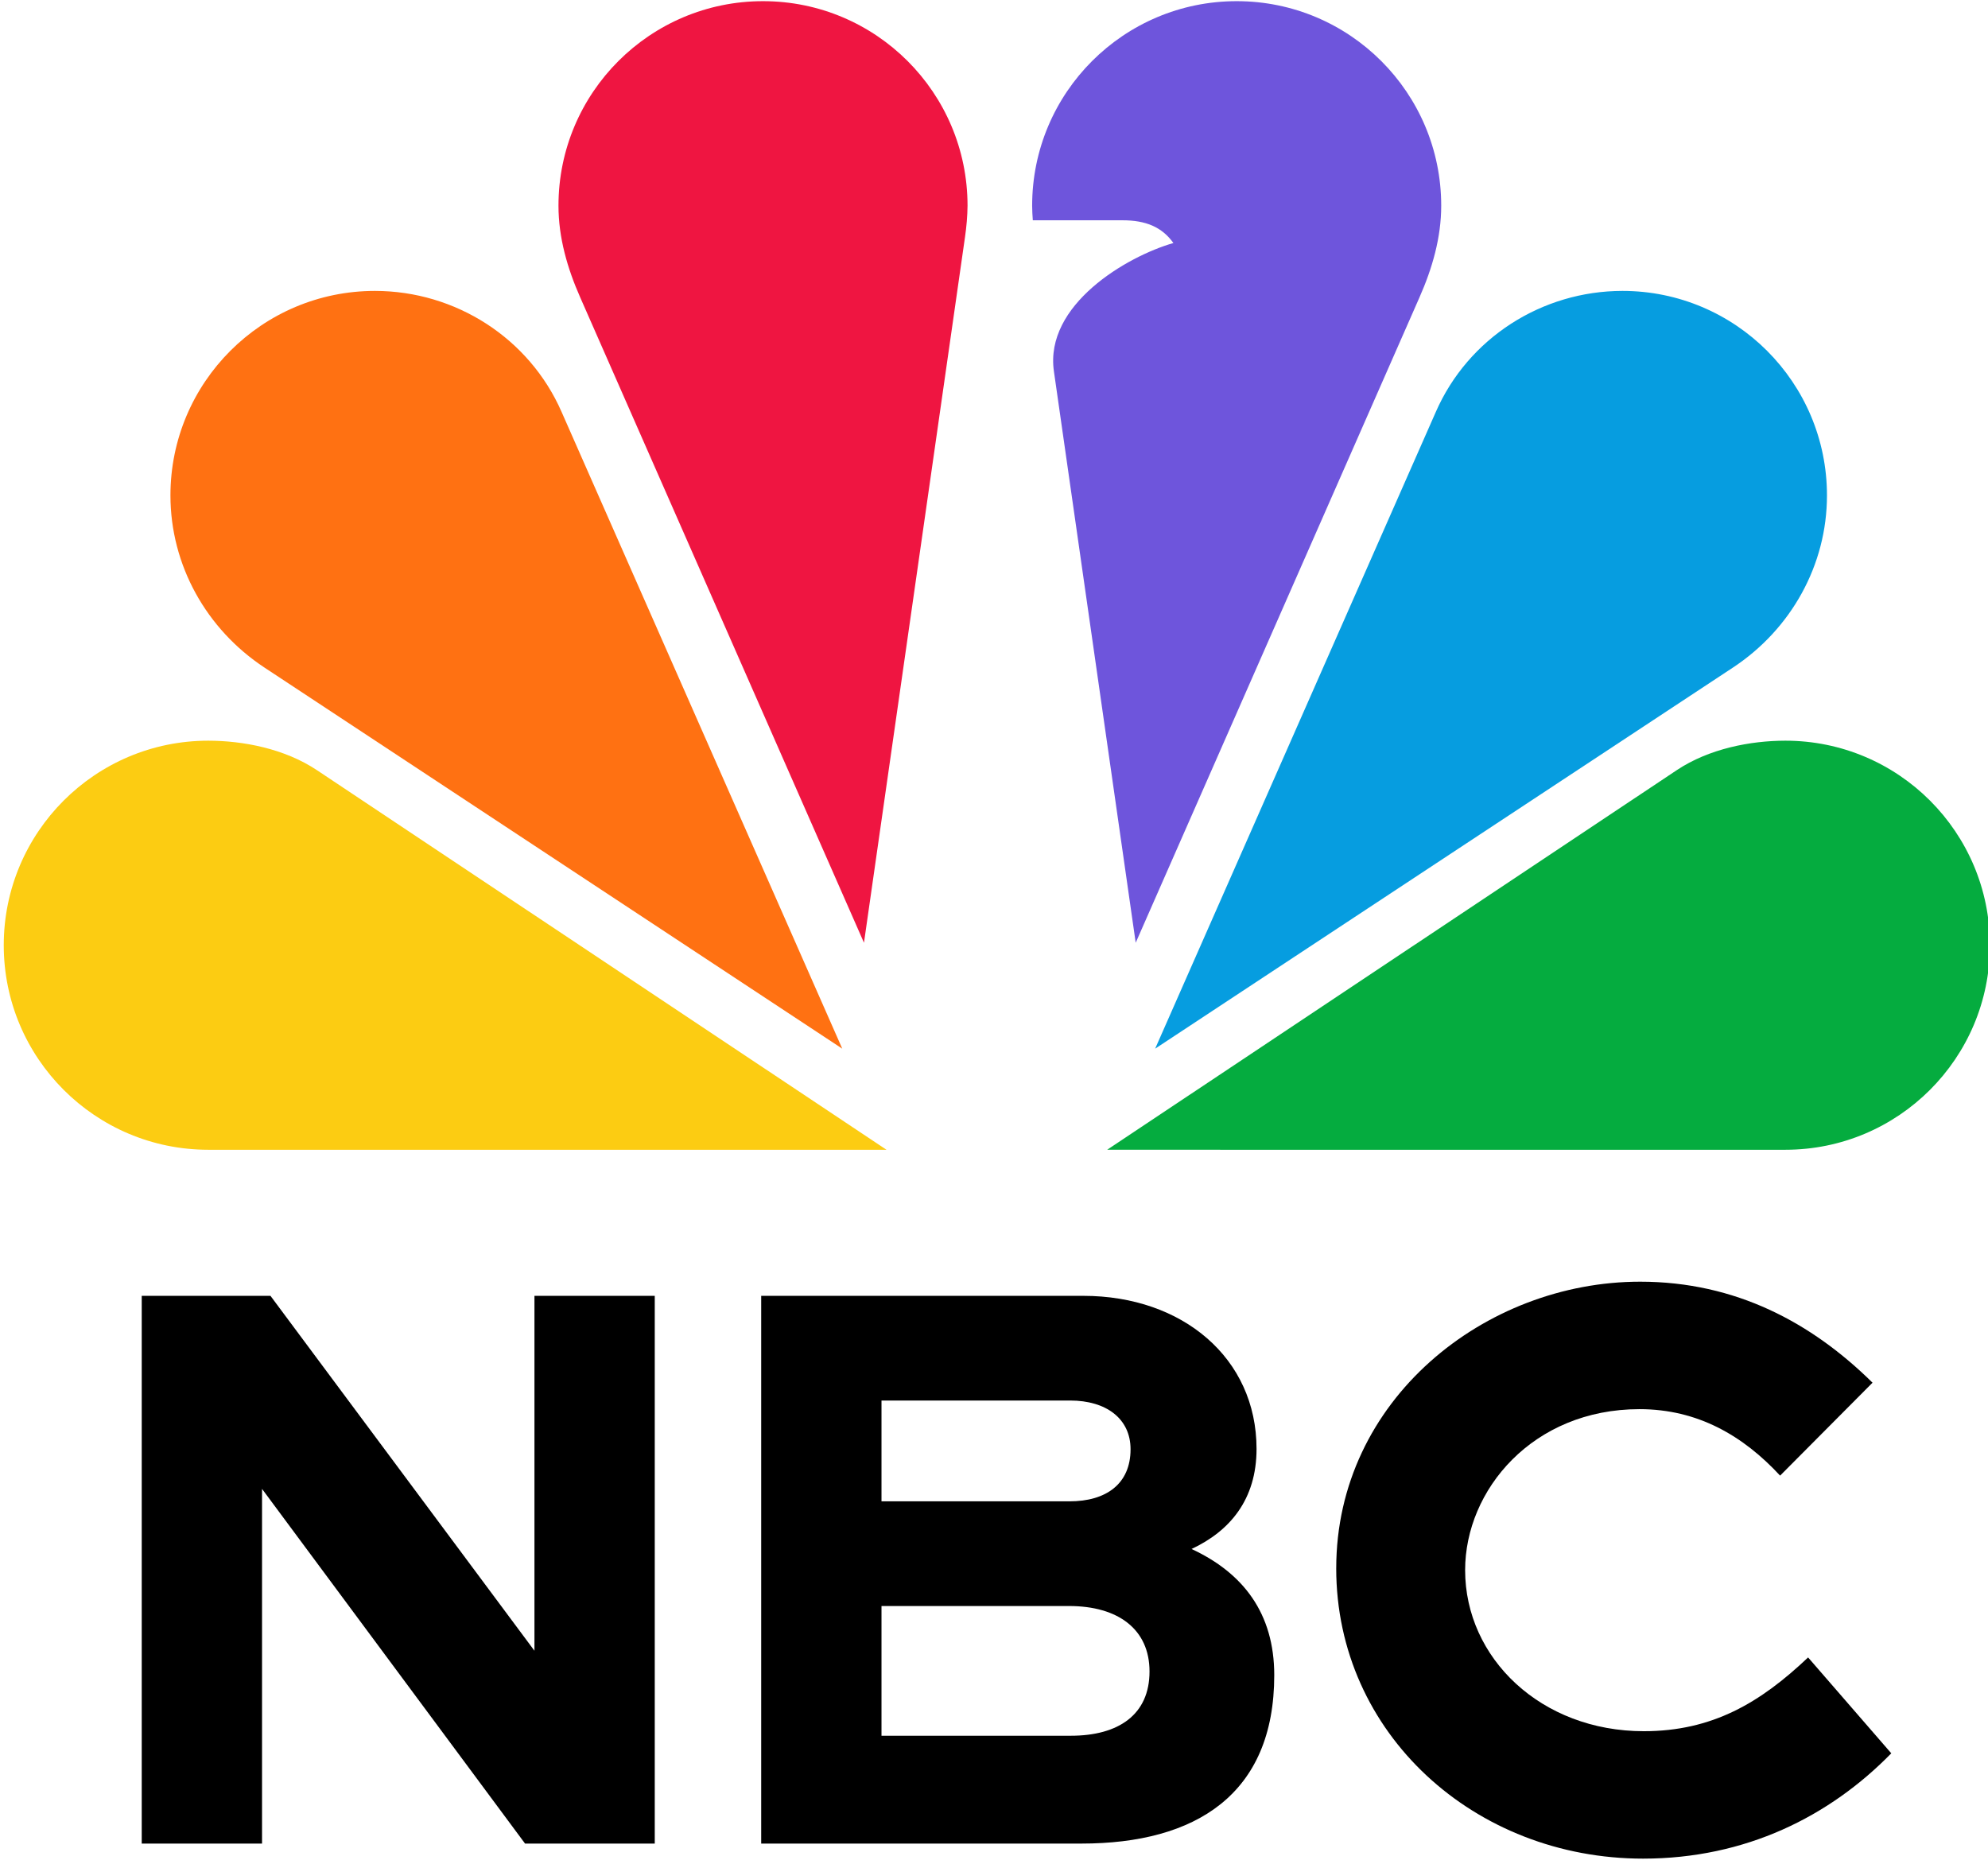 <?xml version="1.0" encoding="UTF-8" standalone="no"?>
<!-- Created with Inkscape (http://www.inkscape.org/) -->

<svg
   width="155.049mm"
   height="145.348mm"
   viewBox="0 0 155.049 145.348"
   version="1.1"
   id="svg8"
   inkscape:version="1.2.1 (9c6d41e410, 2022-07-14)"
   sodipodi:docname="NBC 2023 rebrand ( stacked ).svg"
   xml:space="preserve"
   xmlns:inkscape="http://www.inkscape.org/namespaces/inkscape"
   xmlns:sodipodi="http://sodipodi.sourceforge.net/DTD/sodipodi-0.dtd"
   xmlns="http://www.w3.org/2000/svg"
   xmlns:svg="http://www.w3.org/2000/svg"
   xmlns:rdf="http://www.w3.org/1999/02/22-rdf-syntax-ns#"
   xmlns:cc="http://creativecommons.org/ns#"
   xmlns:dc="http://purl.org/dc/elements/1.1/"><defs
     id="defs2" /><sodipodi:namedview
     id="base"
     pagecolor="#ffffff"
     bordercolor="#666666"
     borderopacity="1.0"
     inkscape:pageopacity="0.0"
     inkscape:pageshadow="2"
     inkscape:zoom="1.1540979"
     inkscape:cx="293.30267"
     inkscape:cy="274.6734"
     inkscape:document-units="mm"
     inkscape:current-layer="layer1"
     showgrid="false"
     showguides="false"
     inkscape:guide-bbox="true"
     inkscape:snap-smooth-nodes="true"
     inkscape:object-paths="true"
     inkscape:snap-global="false"
     inkscape:snap-center="true"
     inkscape:window-width="1600"
     inkscape:window-height="837"
     inkscape:window-x="-8"
     inkscape:window-y="-8"
     inkscape:window-maximized="1"
     inkscape:showpageshadow="2"
     inkscape:pagecheckerboard="0"
     inkscape:deskcolor="#d1d1d1" /><g
     inkscape:label="Layer 1"
     inkscape:groupmode="layer"
     id="layer1"
     transform="translate(83.789,-95.6)"><g
       id="g432"
       transform="translate(1.587,57.15)"><path
         style="opacity:1;fill:#fccc12;fill-opacity:1;fill-rule:evenodd;stroke:none;stroke-width:7.453;stroke-linecap:butt;stroke-linejoin:miter;stroke-miterlimit:4;stroke-dasharray:none;stroke-dashoffset:0;stroke-opacity:1"
         d="m -60.662,98.513 c -2.518,-1.678 -5.757,-2.295 -8.469,-2.297 -8.81,0 -15.952,7.142 -15.952,15.952 -2.9e-5,8.81 7.142,15.952 15.952,15.952 h 52.895 z"
         id="path873"
         inkscape:connector-curvature="0"
         sodipodi:nodetypes="sccscs" /><path
         sodipodi:nodetypes="sccscs"
         inkscape:connector-curvature="0"
         id="path879"
         d="m 45.401,98.513 c 2.518,-1.678 5.757,-2.295 8.469,-2.297 8.81,0 15.952,7.142 15.952,15.952 3.7e-5,8.81 -7.142,15.952 -15.952,15.952 H 0.975 Z"
         style="opacity:1;fill:#05ac3f;fill-opacity:1;fill-rule:evenodd;stroke:none;stroke-width:7.453;stroke-linecap:butt;stroke-linejoin:miter;stroke-miterlimit:4;stroke-dasharray:none;stroke-dashoffset:0;stroke-opacity:1" /><path
         style="opacity:1;fill:#069de0;fill-opacity:1;fill-rule:evenodd;stroke:none;stroke-width:5.782;stroke-linecap:butt;stroke-linejoin:miter;stroke-miterlimit:4;stroke-dasharray:none;stroke-dashoffset:0;stroke-opacity:1"
         d="m 57.114,77.09 c 0,-8.81 -7.142,-15.952 -15.952,-15.952 -6.288,0.005 -12.036,3.682 -14.556,9.441 L 4.717,120.236 49.782,90.513 c 4.534,-2.991 7.332,-7.993 7.332,-13.423 z"
         id="path885"
         inkscape:connector-curvature="0"
         sodipodi:nodetypes="ccscsc" /><path
         sodipodi:nodetypes="ccscsc"
         inkscape:connector-curvature="0"
         id="path893"
         d="m -72.083,77.09 c 0,-8.81 7.142,-15.952 15.952,-15.952 6.288,0.005 12.036,3.682 14.556,9.441 l 21.889,49.657 -45.065,-29.723 c -4.534,-2.991 -7.332,-7.993 -7.332,-13.423 z"
         style="opacity:1;fill:#ff7112;fill-opacity:1;fill-rule:evenodd;stroke:none;stroke-width:5.782;stroke-linecap:butt;stroke-linejoin:miter;stroke-miterlimit:4;stroke-dasharray:none;stroke-dashoffset:0;stroke-opacity:1" /><path
         style="opacity:1;fill:#ef1541;fill-opacity:1;fill-rule:evenodd;stroke:none;stroke-width:5.782;stroke-linecap:butt;stroke-linejoin:miter;stroke-miterlimit:4;stroke-dasharray:none;stroke-dashoffset:0;stroke-opacity:1"
         d="m -9.915,54.493 c 0,-8.81 -7.142,-15.952 -15.952,-15.952 -8.81,1.6e-5 -15.952,7.142 -15.952,15.952 0,2.487 0.694,4.886 1.699,7.16 l 22.128,50.322 7.882,-55.057 c 0.115,-0.801 0.188,-1.612 0.195,-2.425 z"
         id="path897"
         inkscape:connector-curvature="0"
         sodipodi:nodetypes="cccscsc" /><path
         style="opacity:1;fill:#6e55dc;fill-opacity:1;fill-rule:evenodd;stroke:none;stroke-width:5.782;stroke-linecap:butt;stroke-linejoin:miter;stroke-miterlimit:4;stroke-dasharray:none;stroke-dashoffset:0;stroke-opacity:1"
         d="M 3.2,111.975 25.328,61.653 c 1.005,-2.274 1.7,-4.673 1.7,-7.16 0,-8.81 -7.142,-15.952 -15.952,-15.952 -8.81,0 -15.952,7.142 -15.952,15.952 0.003,0.38 0.022,0.759 0.052,1.137 h 6.986 c 1.831,0 3.083,0.525 3.979,1.773 -3.648,1.049 -10.063,4.816 -9.32,10.004 z"
         id="path903"
         inkscape:connector-curvature="0"
         sodipodi:nodetypes="ccscccscsc" /><path
         style="opacity:1;fill:#000000;fill-opacity:1;fill-rule:evenodd;stroke:none;stroke-width:0.278;stroke-linecap:butt;stroke-linejoin:miter;stroke-miterlimit:4;stroke-dasharray:none;stroke-dashoffset:0;stroke-opacity:1"
         d="m -34.31,182.231 v -42.718 h -9.383 v 27.679 l -20.588,-27.679 h -10.041 v 42.718 h 9.383 v -27.662 l 20.513,27.662 z"
         id="rect908"
         inkscape:connector-curvature="0"
         sodipodi:nodetypes="ccccccccccc" /><path
         style="opacity:1;fill:#000000;fill-opacity:1;fill-rule:evenodd;stroke:none;stroke-width:0.195;stroke-linecap:butt;stroke-linejoin:miter;stroke-miterlimit:4;stroke-dasharray:none;stroke-dashoffset:0;stroke-opacity:1"
         d="m -1.031,182.231 c 8.917,0 15.037,-3.841 15.037,-13.133 0,-4.838 -2.435,-7.978 -6.45,-9.843 2.985,-1.397 5.069,-3.851 5.069,-7.805 0,-7.08 -5.773,-11.937 -13.508,-11.937 H -26.009 v 42.718 z M -16.626,147.677 h 14.714 c 2.815,0 4.711,1.419 4.711,3.798 0,2.721 -1.924,4.065 -4.76,4.065 H -16.626 Z m 0,16.027 h 14.626 c 3.861,0 6.278,1.836 6.278,5.104 0,3.36 -2.403,5.013 -6.139,5.013 H -16.626 Z"
         id="rect916"
         inkscape:connector-curvature="0"
         sodipodi:nodetypes="cccccccccccccccccccc" /><path
         style="opacity:1;fill:#000000;stroke:none;stroke-width:0.195px;stroke-linecap:butt;stroke-linejoin:miter;stroke-opacity:1"
         d="m 18.839,160.762 c 0,12.902 10.805,22.643 23.932,22.643 8.001,0 14.552,-3.295 19.359,-8.214 l -6.488,-7.477 c -3.737,3.538 -7.469,5.753 -12.816,5.753 -8.011,0 -13.933,-5.696 -13.933,-12.563 0,-6.25 5.271,-12.554 13.599,-12.554 4.541,0 8.084,2.072 10.967,5.184 l 7.208,-7.247 c -4.727,-4.667 -10.667,-7.878 -18.122,-7.878 -12.113,0 -23.705,9.216 -23.705,22.352 z"
         id="path930"
         inkscape:connector-curvature="0"
         sodipodi:nodetypes="ccccccccccc" /></g></g></svg>
